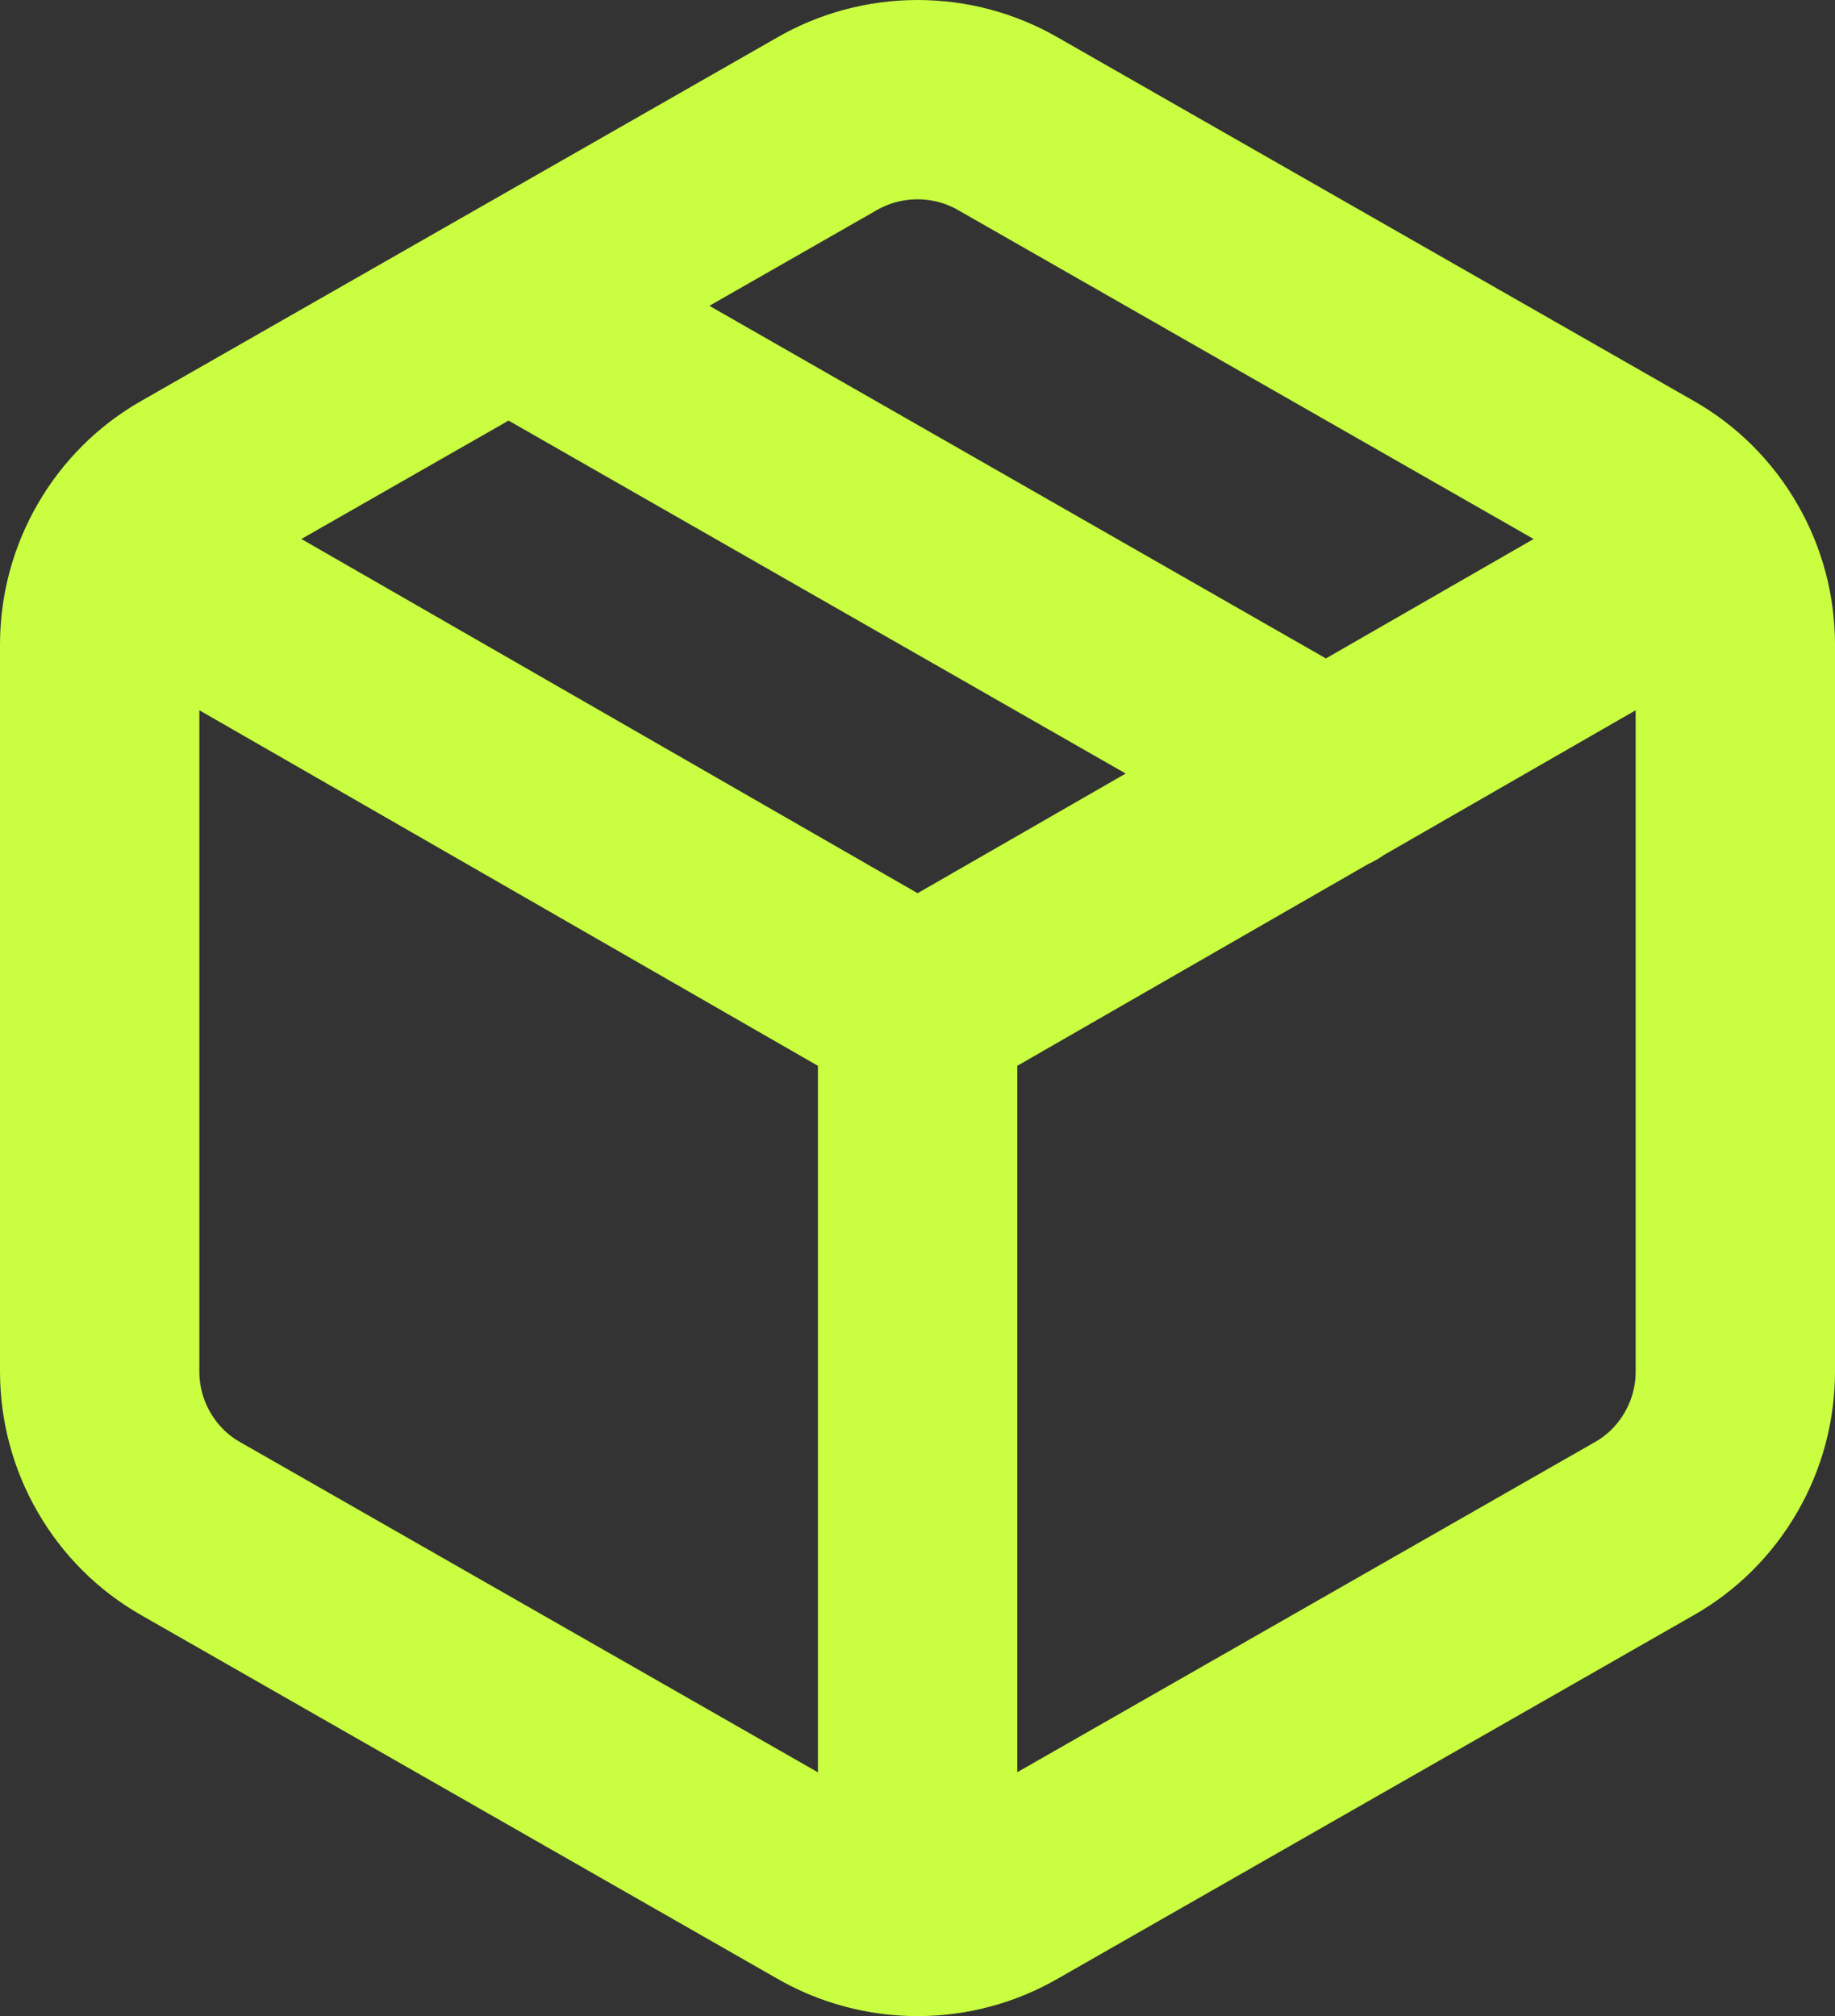 <?xml version="1.0" encoding="utf-8"?>
<svg xmlns="http://www.w3.org/2000/svg" fill="none" height="100%" overflow="visible" preserveAspectRatio="none" style="display: block;" viewBox="0 0 9.205 10.116" width="100%">
<rect x="0" y="0" width="9.205" height="10.116" fill="#333333" stroke="none"/>
<path d="M2.551 1.534L6.654 3.881M0.637 2.778L4.603 5.058M4.603 5.058L8.568 2.778M4.603 5.058L4.603 9.616M8.705 3.234C8.705 3.074 8.663 2.917 8.583 2.779C8.503 2.64 8.388 2.525 8.249 2.446L5.058 0.622C4.92 0.542 4.763 0.5 4.603 0.5C4.443 0.5 4.285 0.542 4.147 0.622L0.956 2.446C0.817 2.525 0.702 2.64 0.622 2.779C0.542 2.917 0.5 3.074 0.5 3.234V6.881C0.5 7.041 0.542 7.198 0.622 7.336C0.702 7.475 0.817 7.59 0.956 7.669L4.147 9.493C4.285 9.573 4.443 9.615 4.603 9.615C4.763 9.615 4.92 9.573 5.058 9.493L8.249 7.669C8.388 7.59 8.503 7.475 8.583 7.336C8.663 7.198 8.705 7.041 8.705 6.881V3.234Z" id="Vector" stroke="#C9FF40" stroke-linecap="round" stroke-linejoin="round"/>
</svg>